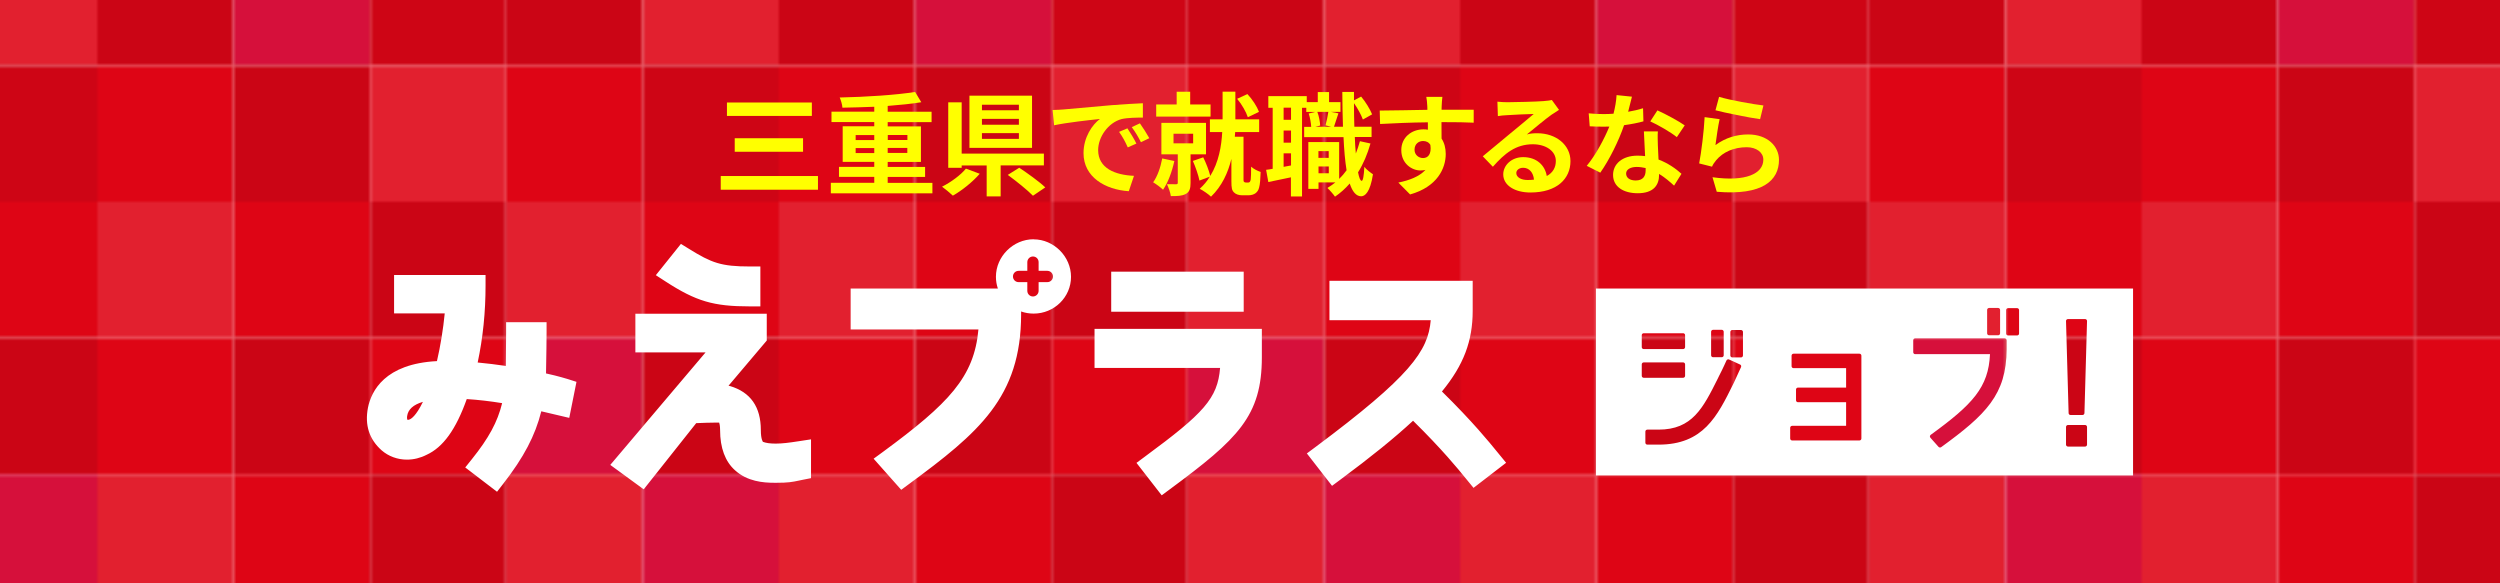 <?xml version="1.0" encoding="UTF-8"?><svg id="_レイヤー_1" xmlns="http://www.w3.org/2000/svg" xmlns:xlink="http://www.w3.org/1999/xlink" viewBox="0 0 270 63"><defs><pattern id="_新規パターンスウォッチ_2" x="0" y="0" width="223" height="223" patternTransform="translate(-5582.33 -5571.06) scale(.33)" patternUnits="userSpaceOnUse" viewBox="0 0 223 223"><rect width="223" height="223" style="fill:none;"/><rect x="0" width="44.6" height="44.6" style="fill:#e2202f;"/><rect x="44.6" width="44.6" height="44.6" style="fill:#de0515;"/><rect x="89.2" width="44.6" height="44.6" style="fill:#cb0515;"/><rect x="133.8" width="44.6" height="44.6" style="fill:#e2202f;"/><rect x="178.4" width="44.6" height="44.6" style="fill:#de0515;"/><rect x="0" y="44.6" width="44.6" height="44.6" style="fill:#de0515;"/><rect x="44.6" y="44.6" width="44.6" height="44.6" style="fill:#cb0515;"/><rect x="89.2" y="44.6" width="44.6" height="44.6" style="fill:#de0515;"/><rect x="133.8" y="44.6" width="44.6" height="44.6" style="fill:#d6103b;"/><rect x="178.4" y="44.6" width="44.6" height="44.6" style="fill:#cb0515;"/><rect x="0" y="89.2" width="44.6" height="44.6" style="fill:#e2202f;"/><rect x="44.6" y="89.2" width="44.6" height="44.6" style="fill:#de0515;"/><rect x="89.2" y="89.2" width="44.6" height="44.6" style="fill:#cb0515;"/><rect x="133.8" y="89.2" width="44.6" height="44.6" style="fill:#e2202f;"/><rect x="178.4" y="89.2" width="44.6" height="44.6" style="fill:#d6103b;"/><rect x="0" y="133.8" width="44.6" height="44.6" style="fill:#cb0515;"/><rect x="44.6" y="133.8" width="44.6" height="44.6" style="fill:#d6103b;"/><rect x="89.2" y="133.8" width="44.6" height="44.6" style="fill:#ce0515;"/><rect x="133.8" y="133.8" width="44.6" height="44.6" style="fill:#cb0515;"/><rect x="178.4" y="133.8" width="44.6" height="44.6" style="fill:#e2202f;"/><rect x="0" y="178.4" width="44.6" height="44.6" style="fill:#de0515;"/><rect x="44.6" y="178.4" width="44.6" height="44.6" style="fill:#cb0515;"/><rect x="89.2" y="178.4" width="44.6" height="44.6" style="fill:#e2202f;"/><rect x="133.8" y="178.4" width="44.6" height="44.6" style="fill:#de0515;"/><rect x="178.4" y="178.4" width="44.6" height="44.6" style="fill:#ce0515;"/></pattern></defs><rect width="270" height="63" style="fill:url(#_新規パターンスウォッチ_2);"/><path d="M88.34,19.01v1.48h-10.5v-1.48h10.5ZM87.68,11.07v1.45h-9.17v-1.45h9.17ZM86.73,14.93v1.46h-7.38v-1.46h7.38Z" style="fill:#ff0;"/><path d="M100.7,19.74v1.14h-10.97v-1.14h4.69v-.64h-3.81v-1.08h3.81v-.54h-3.41v-3.84h3.41v-.46h-4.62v-1.12h4.62v-.53c-1.16.05-2.35.08-3.44.1-.01-.33-.17-.81-.29-1.1,2.82-.06,6.1-.27,8.14-.6l.67,1.11c-1.05.17-2.31.3-3.63.4v.63h4.74v1.12h-4.74v.46h3.59v3.84h-3.59v.54h4.04v1.08h-4.04v.64h4.83ZM92.41,15.13h2.01v-.54h-2.01v.54ZM94.42,16.53v-.54h-2.01v.54h2.01ZM95.88,14.58v.54h2.12v-.54h-2.12ZM97.99,15.98h-2.12v.54h2.12v-.54Z" style="fill:#ff0;"/><path d="M105.81,18.77c-.77.88-1.91,1.8-2.9,2.36-.32-.3-.85-.74-1.17-.97.97-.48,2.04-1.28,2.58-1.95l1.5.56ZM108.07,17.87v3.34h-1.51v-3.34h-2.7v.25h-1.45v-7.07h1.45v5.54h8.88v1.27h-4.67ZM111.46,15.97h-6.76v-5.64h6.76v5.64ZM110.04,11.31h-3.99v.6h3.99v-.6ZM110.04,12.84h-3.99v.63h3.99v-.63ZM110.04,14.38h-3.99v.62h3.99v-.62ZM110.07,18.11c.9.6,2.18,1.51,2.82,2.13l-1.33.9c-.57-.59-1.8-1.58-2.72-2.25l1.23-.77Z" style="fill:#ff0;"/><path d="M114.86,11.82c1-.08,2.99-.27,5.18-.46,1.23-.1,2.54-.17,3.39-.21v1.55c-.63,0-1.66.01-2.3.16-1.45.39-2.53,1.94-2.53,3.35,0,1.97,1.84,2.69,3.87,2.78l-.56,1.66c-2.52-.16-4.89-1.51-4.89-4.11,0-1.73.96-3.09,1.77-3.69-1.04.11-3.56.38-4.95.68l-.16-1.65c.48-.01.94-.04,1.17-.06ZM122.72,15.51l-.92.41c-.3-.67-.56-1.14-.94-1.68l.9-.38c.29.44.74,1.16.97,1.65ZM124.13,14.92l-.91.44c-.33-.65-.6-1.1-.99-1.63l.88-.41c.3.42.76,1.14,1.02,1.61Z" style="fill:#ff0;"/><path d="M126.83,17.39c-.25,1.15-.69,2.34-1.22,3.1-.23-.23-.76-.62-1.07-.8.46-.64.8-1.61.98-2.58l1.31.28ZM130.75,12.59h-5.88v-1.31h2.21v-1.37h1.46v1.37h2.2v1.31ZM128.58,16.66v3.1c0,.6-.11.97-.52,1.19-.4.22-.91.23-1.61.23-.05-.39-.25-.93-.42-1.29.4.01.85.01.98.01.14,0,.19-.04.19-.17v-3.06h-1.77v-3.4h4.82v3.4h-1.67ZM126.74,15.48h2.12v-1.04h-2.12v1.04ZM134.76,19.72c.07,0,.17-.02.21-.07.05-.05.1-.16.11-.28.02-.23.05-.76.04-1.37.24.23.69.46,1.03.57-.02.65-.07,1.37-.16,1.66-.07.31-.21.5-.41.65-.18.13-.46.21-.74.21h-.7c-.33,0-.67-.1-.87-.31-.22-.22-.28-.45-.28-1.22v-2.4c-.36,1.49-1.02,2.94-2.2,4.08-.28-.27-.86-.67-1.22-.85.44-.4.8-.83,1.09-1.31l-1.12.42c-.11-.57-.42-1.46-.71-2.12l1.12-.39c.31.62.62,1.44.76,2.01.92-1.49,1.21-3.24,1.29-4.74h-1.33v-1.37h1.37v-2.99h1.38v2.99h2.57v1.37h-2.59c-.01.17-.02.34-.04.51h.94v4.68c0,.06.01.15.05.18.05.06.12.08.19.08h.23ZM134.77,12.67c-.18-.56-.65-1.4-1.16-2l1.11-.51c.54.57,1.04,1.35,1.25,1.92l-1.2.58Z" style="fill:#ff0;"/><path d="M148.01,15.5c-.33,1.16-.77,2.2-1.34,3.11.11.58.24.91.39.92.15,0,.24-.56.29-1.51.21.29.73.67.93.8-.3,1.96-.87,2.38-1.28,2.38-.54-.01-.94-.5-1.23-1.38-.47.54-1,1.02-1.59,1.42-.16-.24-.57-.71-.82-.94.3-.18.59-.39.86-.6h-1.82v.7h-1.1v-5.06h3.33v3.98c.29-.28.56-.59.8-.93-.16-.98-.27-2.19-.33-3.58h-4.25v-1.11h.76c-.02-.4-.12-.99-.27-1.44l.7-.17h-.96v-.45h-.46v9.58h-1.2v-2.07c-.86.18-1.72.36-2.44.51l-.24-1.32c.22-.02.46-.06.71-.11v-6.59h-.47v-1.26h4.15v.65h1.19v-1.09h1.22v1.09h1.23v1.05h-1.04l.82.16c-.18.52-.35,1.06-.48,1.45h.97c-.04-1.16-.06-2.42-.07-3.76h1.26v.91l.77-.41c.5.59.97,1.38,1.19,1.92l-1,.56c-.17-.48-.56-1.2-.96-1.77,0,.9.01,1.74.04,2.55h1.86v1.11h-1.81c.02.64.06,1.23.11,1.78.17-.42.31-.87.44-1.33l1.15.25ZM139.43,11.63h-.8v1.31h.8v-1.31ZM139.43,14.1h-.8v1.31h.8v-1.31ZM139.43,17.88v-1.32h-.8v1.46l.8-.15ZM142.27,12.08c.18.46.29,1.08.31,1.48l-.54.13h1.74l-.63-.15c.12-.41.25-1.03.31-1.46h-1.2ZM142.39,16.32v.73h1.11v-.73h-1.11ZM143.51,18.71v-.73h-1.11v.73h1.11Z" style="fill:#ff0;"/><path d="M159.15,13.25c-.73-.04-1.85-.06-3.47-.06.01.6.01,1.26.01,1.78.3.45.45,1.03.45,1.66,0,1.56-.92,3.55-3.85,4.37l-1.27-1.28c1.21-.25,2.26-.65,2.93-1.37-.17.04-.35.06-.54.06-.93,0-2.07-.74-2.07-2.2,0-1.36,1.09-2.24,2.4-2.24.17,0,.33.01.47.04v-.8c-1.83.02-3.68.1-5.16.18l-.04-1.45c1.37,0,3.54-.06,5.15-.08,0-.15,0-.28-.01-.36-.02-.39-.06-.85-.11-1.04h1.74c-.04.19-.07.83-.08,1.03,0,.1-.01.22-.01.36,1.21,0,2.84-.01,3.47,0v1.42ZM153.69,17.07c.5,0,.94-.38.79-1.42-.17-.29-.45-.42-.79-.42-.46,0-.92.31-.92.94,0,.56.45.9.92.9Z" style="fill:#ff0;"/><path d="M168.38,11.86c-.29.18-.57.36-.83.54-.64.45-1.9,1.51-2.65,2.12.4-.11.74-.13,1.13-.13,2.03,0,3.58,1.27,3.58,3.01,0,1.89-1.44,3.39-4.33,3.39-1.67,0-2.93-.76-2.93-1.96,0-.97.88-1.86,2.15-1.86,1.48,0,2.37.91,2.55,2.04.65-.35.98-.91.98-1.63,0-1.08-1.09-1.8-2.48-1.8-1.84,0-3.04.98-4.32,2.43l-1.09-1.13c.85-.69,2.29-1.91,3-2.49.67-.56,1.91-1.56,2.5-2.08-.62.01-2.26.08-2.89.13-.33.01-.7.05-.98.1l-.05-1.56c.34.04.75.06,1.09.06.63,0,3.19-.06,3.87-.12.5-.04.77-.08.92-.12l.77,1.06ZM165.67,19.4c-.07-.77-.52-1.28-1.17-1.28-.45,0-.74.27-.74.57,0,.45.51.75,1.21.75.25,0,.48-.01.7-.04Z" style="fill:#ff0;"/><path d="M177.48,13.11c-.54.15-1.28.3-2.08.41-.57,1.68-1.6,3.76-2.57,5.13l-1.46-.74c.97-1.17,1.91-2.94,2.44-4.24-.21.01-.41.01-.62.01-.5,0-.98-.01-1.5-.04l-.11-1.4c.52.06,1.16.08,1.6.08.35,0,.71-.01,1.08-.04.17-.67.3-1.39.33-2.01l1.66.17c-.1.39-.24.99-.41,1.63.58-.1,1.14-.23,1.61-.38l.04,1.39ZM179.05,14.18c-.04.51-.01,1,0,1.54.01.34.04.92.07,1.51,1.03.39,1.88.99,2.48,1.54l-.8,1.28c-.42-.39-.97-.87-1.62-1.27v.11c0,1.11-.6,1.98-2.31,1.98-1.49,0-2.66-.67-2.66-1.98,0-1.17.98-2.08,2.65-2.08.28,0,.56.02.81.05-.04-.9-.1-1.95-.13-2.67h1.51ZM177.73,18.15c-.31-.07-.63-.12-.97-.12-.69,0-1.14.29-1.14.71,0,.45.38.75,1.03.75.81,0,1.08-.47,1.08-1.11v-.23ZM181.11,14.82c-.69-.56-2.06-1.34-2.88-1.71l.77-1.19c.86.38,2.35,1.19,2.95,1.62l-.85,1.27Z" style="fill:#ff0;"/><path d="M185.28,15.66c1.09-.79,2.28-1.14,3.52-1.14,2.11,0,3.33,1.29,3.33,2.75,0,2.19-1.73,3.87-6.72,3.44l-.46-1.57c3.59.51,5.49-.38,5.49-1.9,0-.77-.74-1.34-1.79-1.34-1.36,0-2.55.5-3.3,1.4-.22.27-.35.46-.45.7l-1.39-.35c.23-1.17.52-3.51.59-5l1.62.22c-.16.67-.36,2.11-.45,2.79ZM185.66,10.46c1.14.35,3.74.81,4.79.93l-.36,1.48c-1.21-.16-3.88-.71-4.82-.96l.39-1.45Z" style="fill:#ff0;"/><path d="M50.25,50.48l.72-.9c1.81-2.26,2.76-3.99,3.26-6.04-1.28-.21-2.57-.36-3.82-.44-1.17,3.29-2.56,5.21-4.34,6.02-.66.34-1.39.52-2.12.52-1.02,0-2-.36-2.74-1.01-1.34-1.19-1.83-2.73-1.47-4.6.36-1.8,1.82-4.74,7.45-5.03.38-1.63.68-3.49.84-5.15h-5.47v-4.15h9.88v1.13c0,2.89-.28,5.62-.85,8.32,1.01.1,2.06.22,3.04.37.02-1.47.03-3.56.03-3.59v-1.13h4.37v1.14c0,.14-.02,2.8-.06,4.39,1.34.29,2.27.59,2.32.6l.97.31-.78,3.89-3.02-.71c-.66,2.64-1.9,4.98-4.09,7.8l-.69.89-3.44-2.63ZM45.67,43.4c-1.04.31-1.6.82-1.7,1.54-.04.26.03.39.04.41.05,0,.11-.01.2-.04.18-.06.71-.36,1.46-1.9ZM69.52,52.85l5.67-7.15c.72-.03,1.54-.06,2.1-.06.2,0,.31,0,.38,0,.03.09.1.32.1.81,0,1.93.55,3.39,1.61,4.34,1.33,1.21,3.05,1.35,4.24,1.35.1,0,.19,0,.27,0,1.21,0,1.66-.08,2.41-.24l.38-.08.91-.18v-4.19l-1.31.2c-1.09.17-1.81.26-2.51.26-.62,0-1.06-.07-1.37-.19,0,0-.23-.24-.23-1.27,0-2.5-1.11-4.1-3.34-4.76-.04-.01-.09-.02-.15-.03l4.13-4.88v-2.9h-14.19v4.18h7.58l-10.29,12.15,3.6,2.63ZM82.12,33.1v-4.32h-1.14c-3.09,0-4.12-.38-6.58-1.91l-.86-.53-2.71,3.38,1.05.68c3.3,2.14,5.17,2.69,9.1,2.69h1.14ZM125.47,53.49l.89-.66c7.35-5.43,9.92-7.9,9.92-14.25v-3.06h-18.07v4.22h13.56c-.27,3.29-1.76,4.89-8.1,9.56l-.93.69,2.72,3.5ZM134.32,33.67v-4.33h-14.31v4.33h14.31ZM159.14,52.69l3.52-2.71-.96-1.17c-.82-1.01-2.66-3.28-5.97-6.53,2.35-2.86,3.32-5.45,3.32-8.72v-3.23h-15.47v4.25h10.94c-.28,3.34-2.22,6.07-12.45,13.7l-.93.69,2.72,3.5.89-.66c3.37-2.5,5.84-4.5,7.86-6.37,3.16,3.11,4.89,5.24,5.66,6.19l.87,1.06ZM111.63,25.84c-2.21,0-4.07,1.86-4.07,4.05,0,.44.07.87.21,1.27h-15.9v4.42h13.8c-.46,5.14-3.18,7.98-10.32,13.23l-1,.73,2.98,3.36.84-.62c7.51-5.53,12.11-9.37,12.11-18.33v-.31c.42.15.88.23,1.35.23,2.23,0,4.04-1.78,4.04-3.97s-1.85-4.05-4.04-4.05ZM113.11,30.47h-.94v.94c0,.33-.27.61-.61.61s-.61-.27-.61-.61v-.94h-.94c-.34,0-.61-.27-.61-.61s.27-.61.61-.61h.94v-.94c0-.33.27-.61.61-.61s.61.27.61.61v.94h.94c.34,0,.61.27.61.61s-.27.61-.61.61Z" style="fill:#fff;"/><path d="M172.36,31.16v20.19h58.01v-20.19h-58.01ZM214.61,33.47c0-.12.1-.21.21-.21h.98c.12,0,.21.1.21.21v2.53c0,.12-.1.21-.21.21h-.98c-.12,0-.21-.1-.21-.21v-2.53ZM184.8,35.83c0-.12.1-.21.21-.21h.94c.12,0,.21.1.21.21v2.54c0,.12-.1.21-.21.21h-.94c-.12,0-.21-.1-.21-.21v-2.54ZM177.31,36.2c0-.12.1-.21.21-.21h4.26c.12,0,.21.1.21.21v1.29c0,.12-.1.21-.21.21h-4.26c-.12,0-.21-.1-.21-.21v-1.29ZM177.31,40.59v-1.24c0-.12.1-.21.21-.21h4.26c.12,0,.21.1.21.21v1.24c0,.12-.1.21-.21.21h-4.26c-.12,0-.21-.1-.21-.21ZM188.03,39.65s-.6,1.32-.78,1.7l-.05.1c-1.74,3.53-3.25,6.57-8.08,6.57h-1.21c-.12,0-.21-.1-.21-.21v-1.2c0-.12.1-.21.21-.21h1.21c3.64,0,4.8-2.31,6.4-5.51l.13-.27c.46-.88.8-1.68.81-1.69.02-.05.07-.09.12-.11.02,0,.05-.01.08-.01.03,0,.06,0,.09.02l1.18.54c.11.05.15.17.1.28ZM188.24,38.39c0,.12-.1.21-.21.21h-.94c-.12,0-.21-.1-.21-.21v-2.54c0-.12.1-.21.21-.21h.94c.12,0,.21.1.21.21v2.54ZM201.03,47.36c0,.12-.1.21-.21.21h-7.27c-.12,0-.21-.1-.21-.21v-1.16c0-.12.1-.21.21-.21h5.83v-2.55h-5.2c-.12,0-.21-.1-.21-.21v-1.16c0-.12.1-.21.21-.21h5.2v-2.1h-5.68c-.12,0-.21-.1-.21-.21v-1.14c0-.12.1-.21.21-.21h7.12c.12,0,.21.1.21.21v8.95ZM216.71,37.73c0,4.89-2.26,7.07-7.06,10.56-.04.03-.08.04-.13.04-.06,0-.12-.02-.16-.07l-.88-.99s-.06-.1-.05-.16.04-.11.09-.15c4.55-3.3,6.24-5.14,6.4-8.71h-8.08c-.12,0-.21-.1-.21-.21v-1.29c0-.12.1-.21.21-.21h9.66c.12,0,.21.1.21.21v.99ZM218.06,36.02c0,.12-.1.21-.21.21h-.98c-.12,0-.21-.1-.21-.21v-2.53c0-.12.1-.21.21-.21h.98c.12,0,.21.1.21.21v2.53ZM225.4,48.02c0,.12-.1.21-.21.21h-1.85c-.12,0-.21-.1-.21-.21v-1.91c0-.12.1-.21.21-.21h1.85c.12,0,.21.1.21.21v1.91ZM225.12,44.61c0,.12-.1.21-.21.21h-1.29c-.12,0-.21-.09-.21-.21l-.28-9.94c0-.06.02-.11.06-.15.04-.04.1-.06.15-.06h1.85c.06,0,.11.02.15.06.04.04.06.1.06.15l-.28,9.94Z" style="fill:#fff;"/></svg>